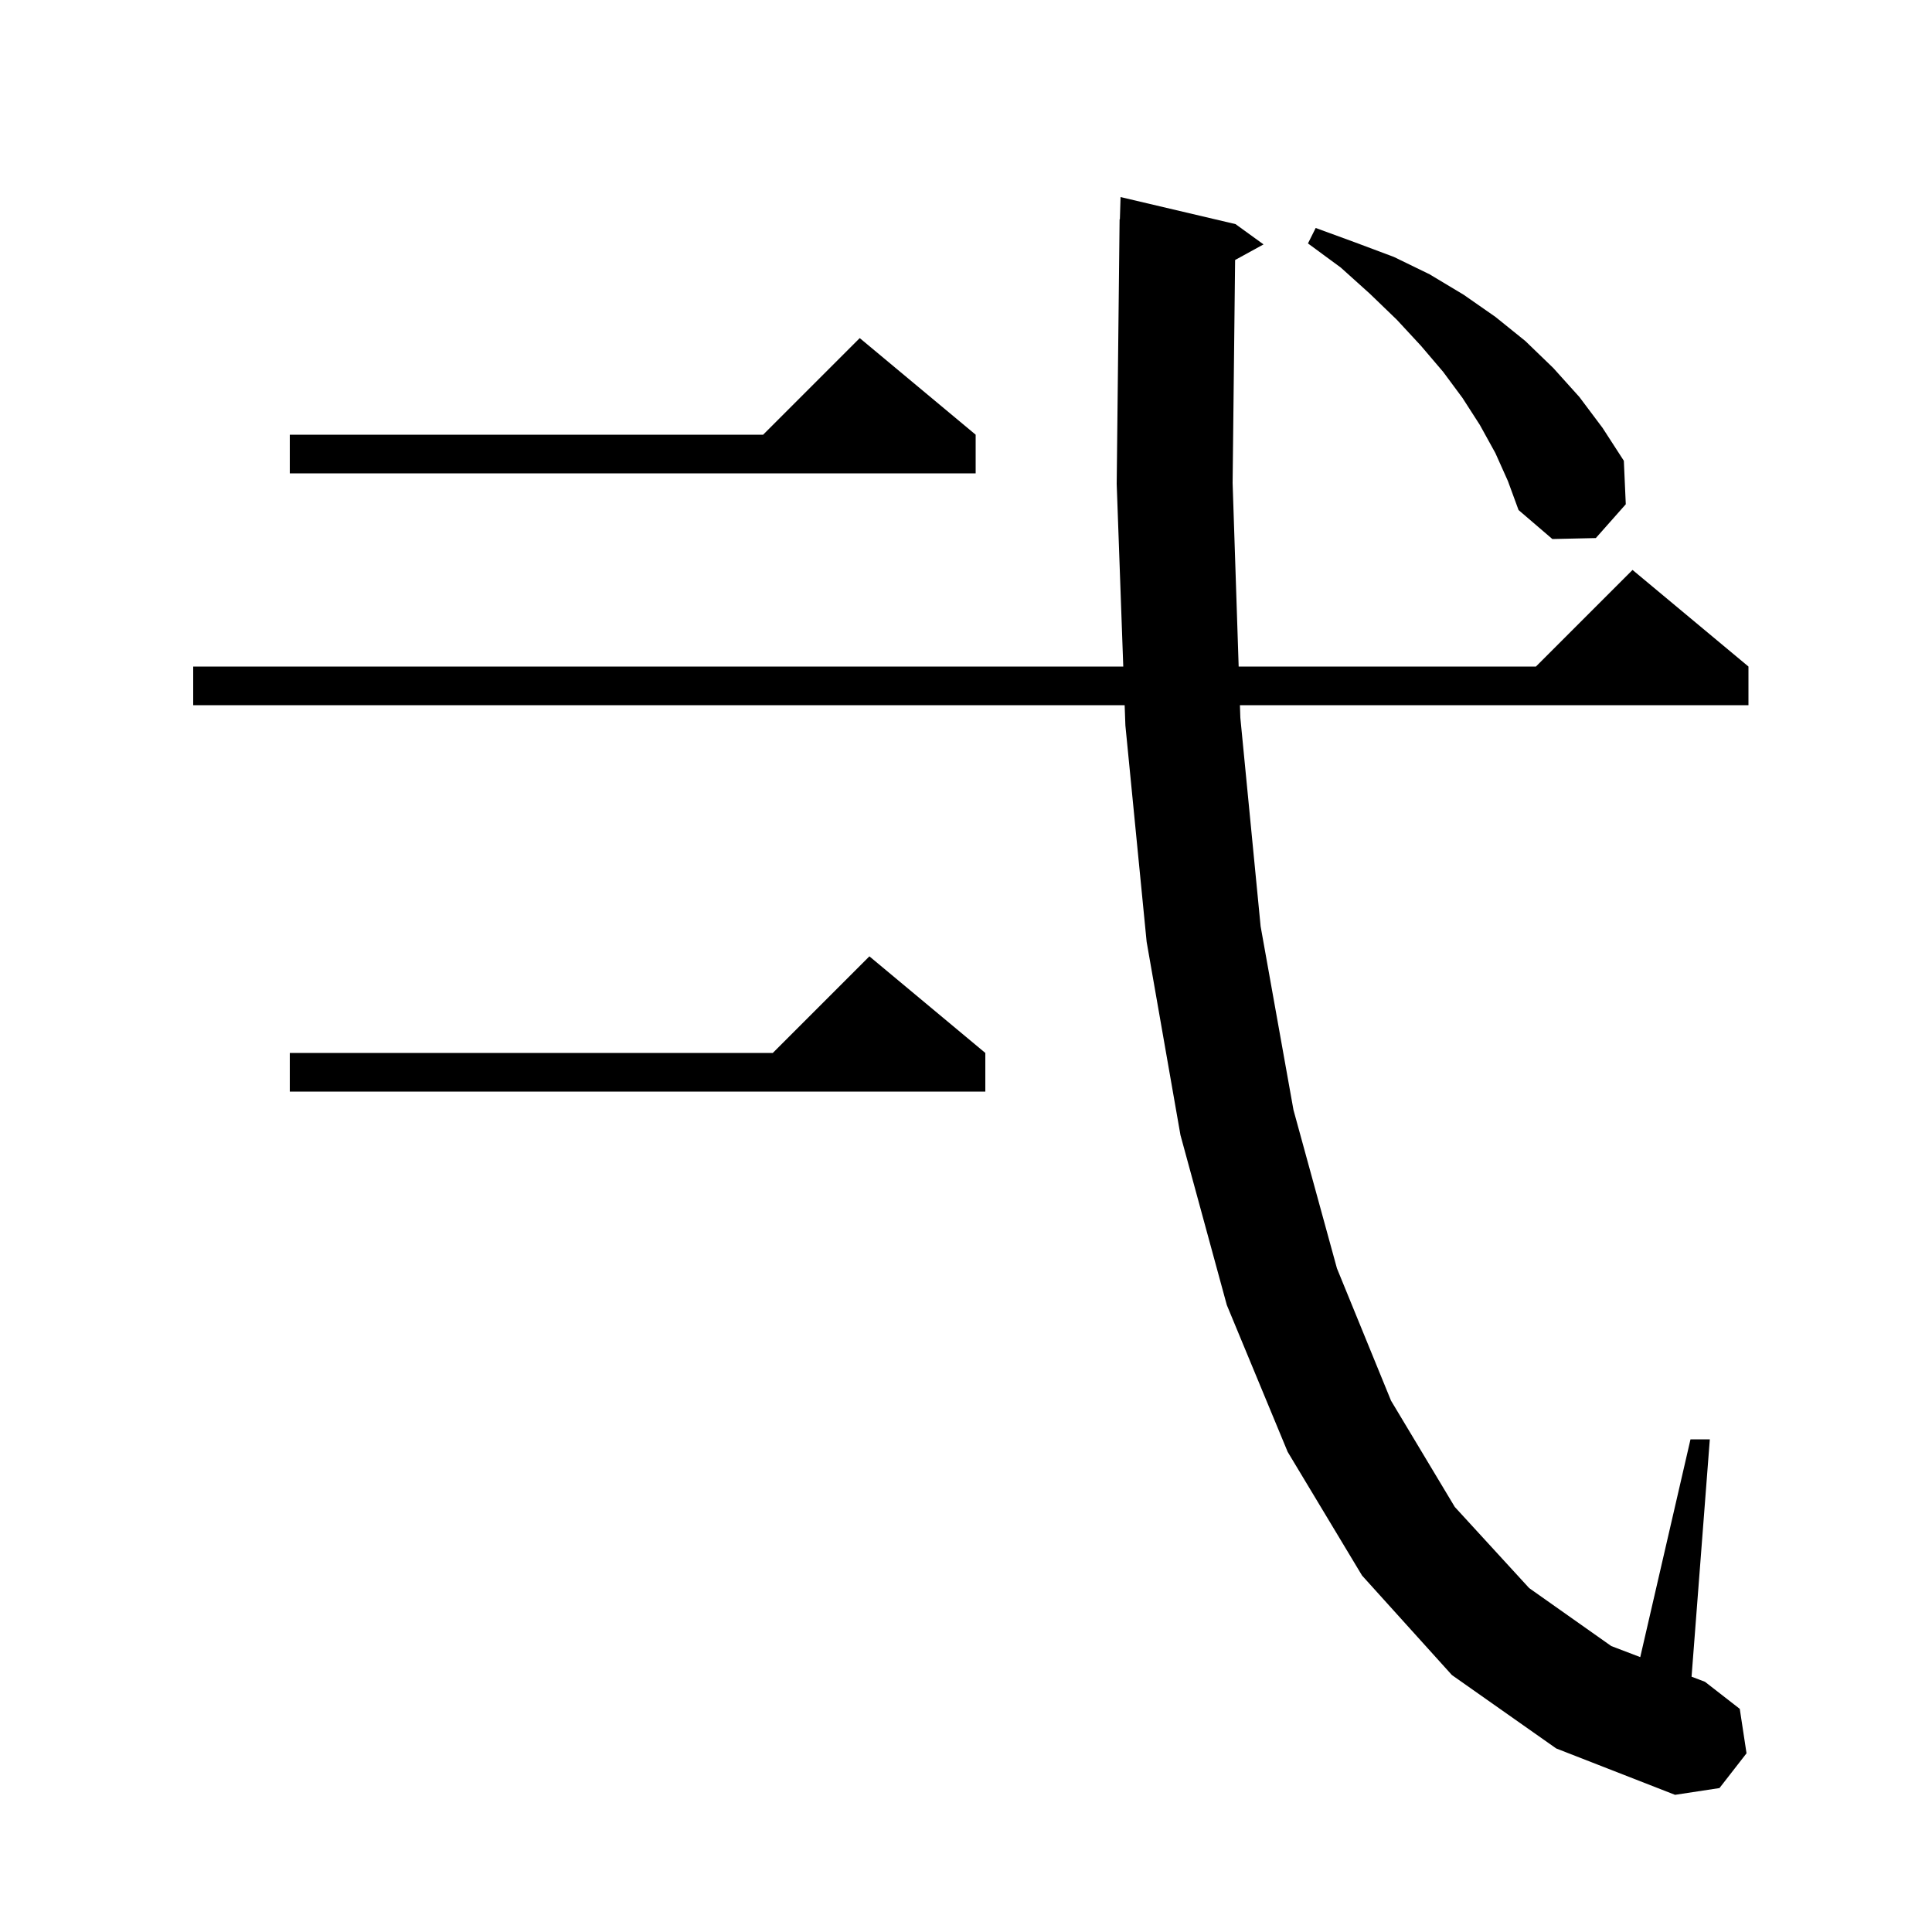 <svg xmlns="http://www.w3.org/2000/svg" xmlns:xlink="http://www.w3.org/1999/xlink" version="1.1" baseProfile="full" viewBox="0 0 200 200" width="200" height="200"><g fill="currentColor"><path d="M 150.3 173.4 L 141.0 163.1 L 133.3 150.3 L 127.0 135.1 L 122.2 117.5 L 118.7 97.5 L 116.5 75.1 L 116.424 73.0 L 20.0 73.0 L 20.0 69.0 L 116.28 69.0 L 115.6 50.1 L 115.9 22.7 L 115.93 22.701 L 116.0 20.4 L 127.9 23.2 L 130.8 25.3 L 127.858 26.915 L 127.6 50.0 L 128.226 69.0 L 159.0 69.0 L 169.0 59.0 L 181.0 69.0 L 181.0 73.0 L 128.357 73.0 L 128.4 74.3 L 130.5 95.9 L 133.9 114.9 L 138.4 131.3 L 144.0 145.0 L 150.6 156.0 L 158.3 164.4 L 166.8 170.4 L 169.798 171.543 L 175.0 149.0 L 177.0 149.0 L 175.11 173.57 L 176.5 174.1 L 180.1 176.9 L 180.8 181.5 L 178.0 185.1 L 173.4 185.8 L 161.1 181.0 Z M 102.0 109.0 L 102.0 113.0 L 30.0 113.0 L 30.0 109.0 L 80.0 109.0 L 90.0 99.0 Z M 154.8 46.9 L 153.2 44.0 L 151.4 41.2 L 149.4 38.5 L 147.1 35.8 L 144.6 33.1 L 141.8 30.4 L 138.8 27.7 L 135.4 25.2 L 136.2 23.6 L 140.3 25.1 L 144.3 26.6 L 148.0 28.4 L 151.5 30.5 L 154.8 32.8 L 157.9 35.3 L 160.8 38.1 L 163.5 41.1 L 165.9 44.3 L 168.1 47.7 L 168.3 52.2 L 165.2 55.7 L 160.7 55.8 L 157.2 52.8 L 156.1 49.8 Z M 101.0 45.0 L 101.0 49.0 L 30.0 49.0 L 30.0 45.0 L 79.0 45.0 L 89.0 35.0 Z "/></g></svg>